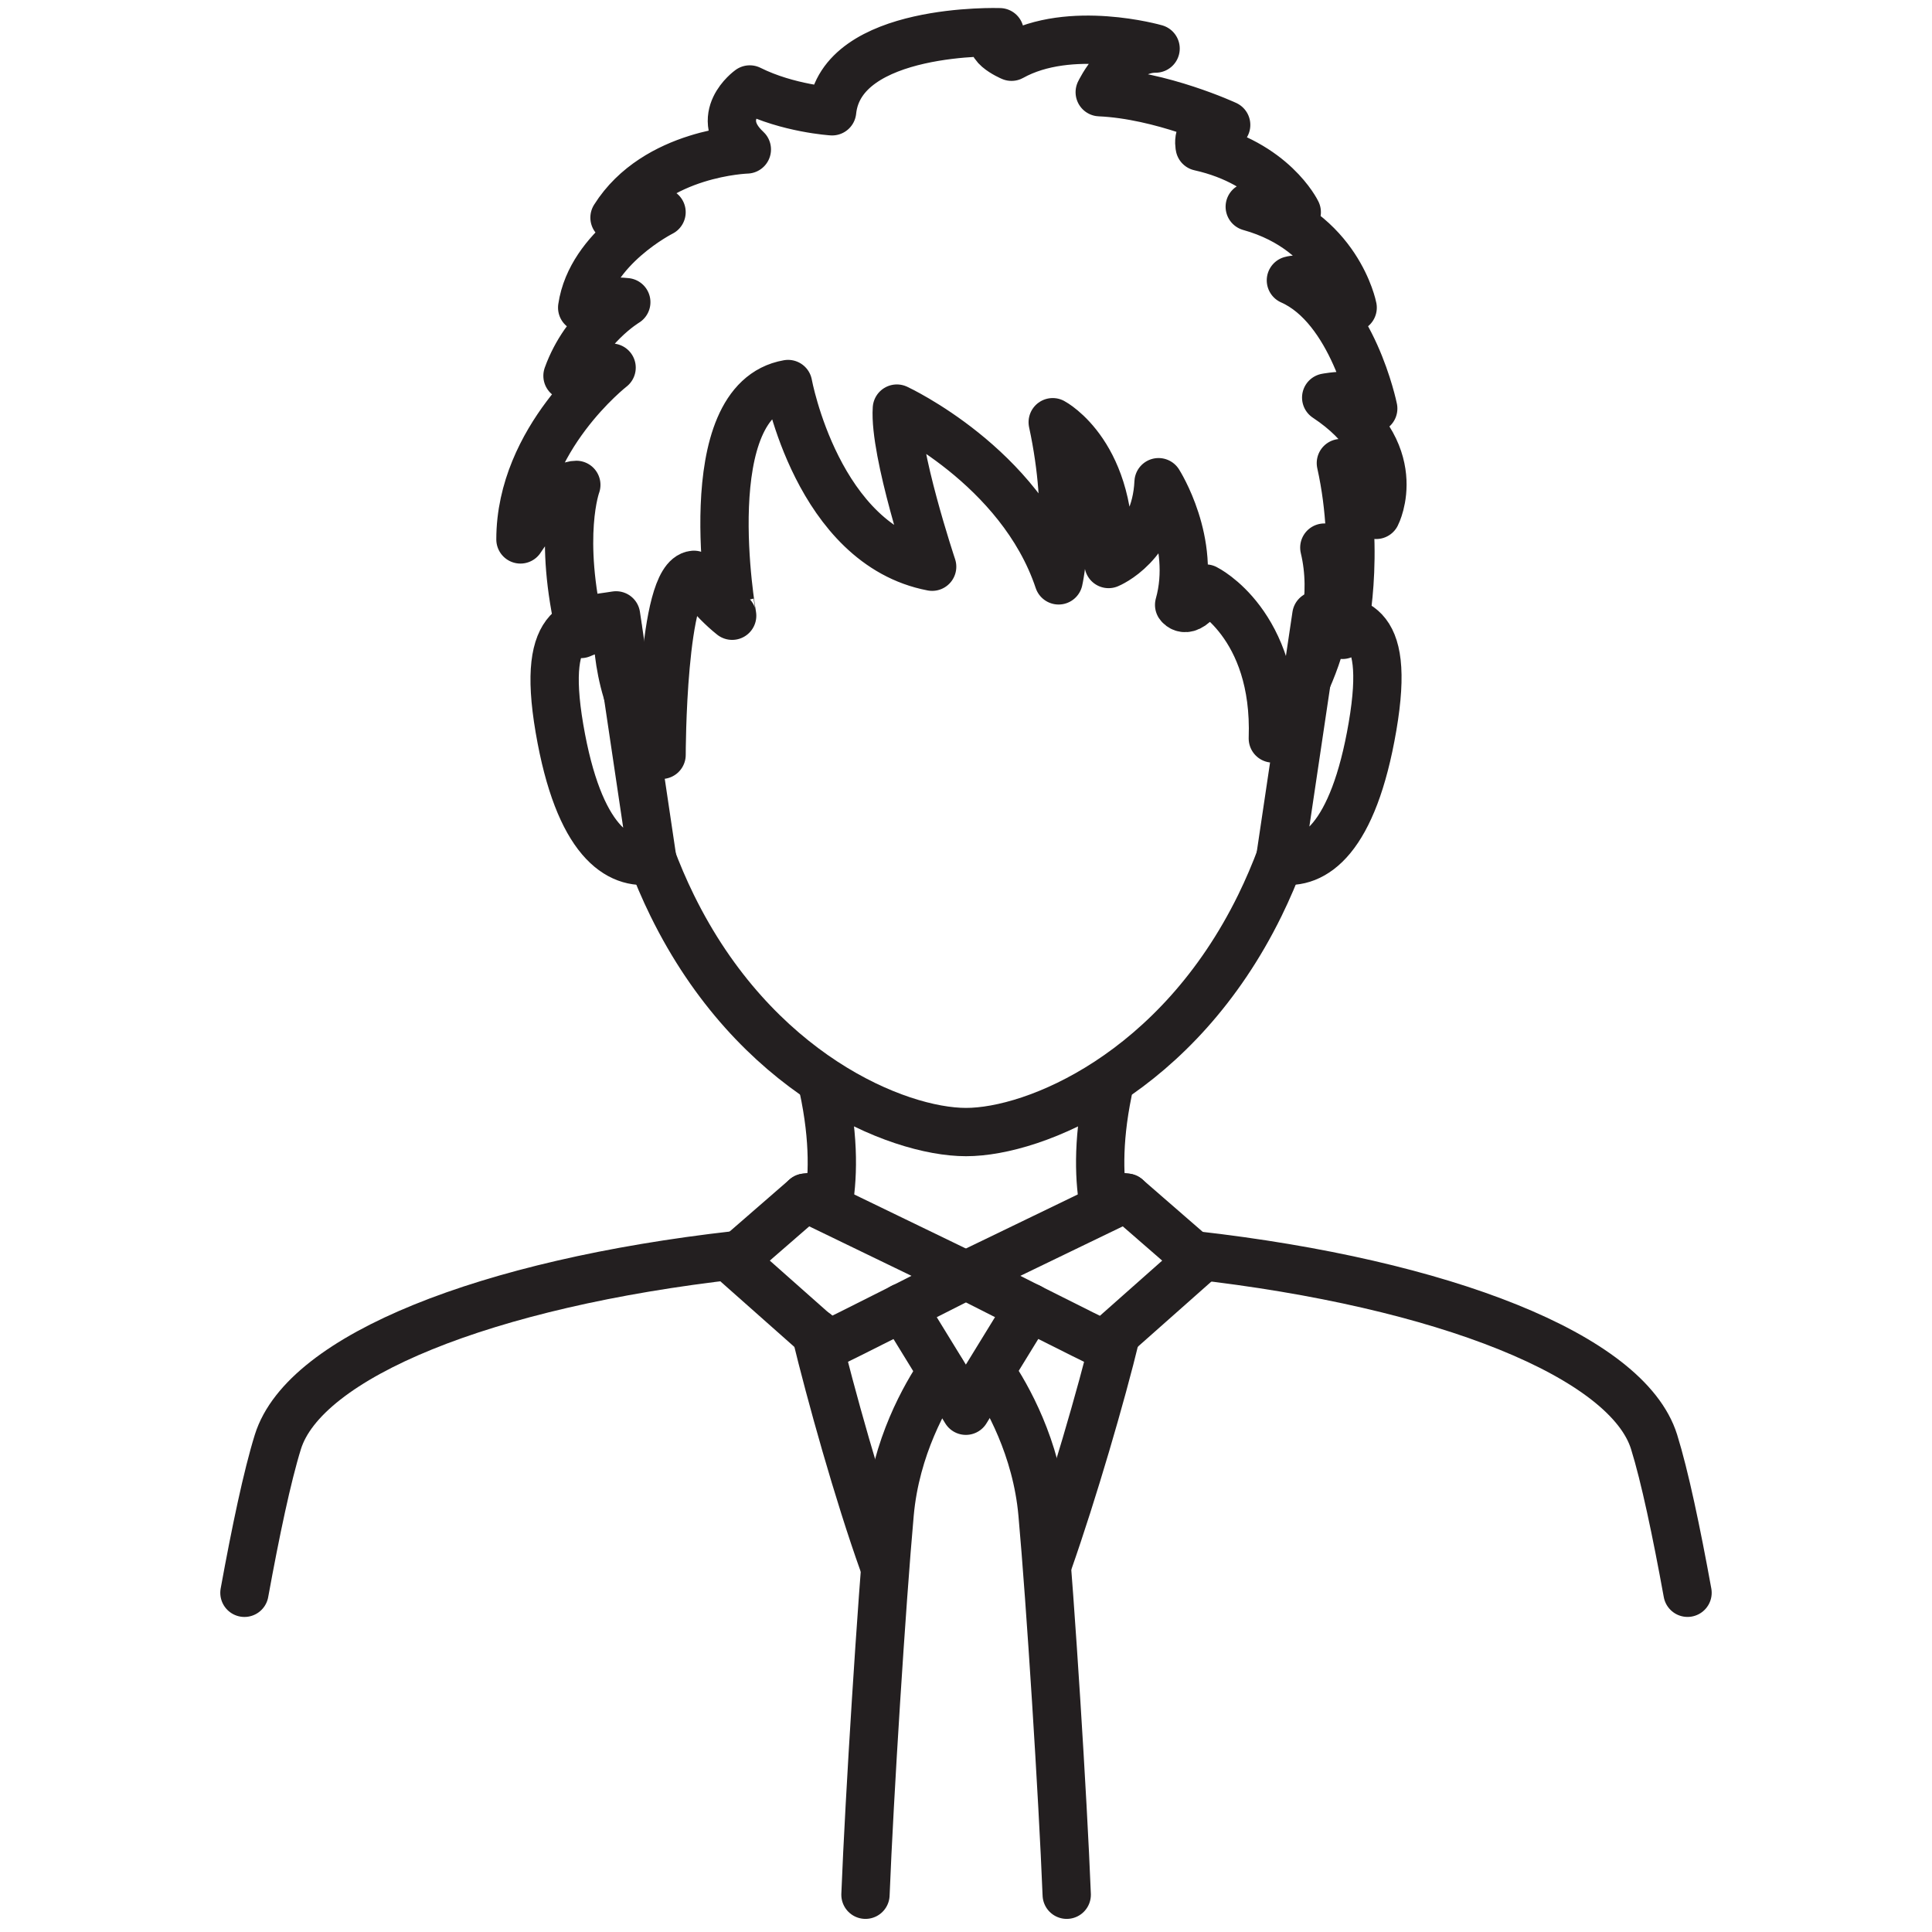 <?xml version="1.0" encoding="utf-8"?>
<!-- Generator: Adobe Illustrator 16.0.0, SVG Export Plug-In . SVG Version: 6.00 Build 0)  -->
<!DOCTYPE svg PUBLIC "-//W3C//DTD SVG 1.1//EN" "http://www.w3.org/Graphics/SVG/1.1/DTD/svg11.dtd">
<svg version="1.1" id="Layer_1" xmlns="http://www.w3.org/2000/svg" xmlns:xlink="http://www.w3.org/1999/xlink" x="0px" y="0px"
	 width="60px" height="60px" viewBox="0 0 60 60" style="enable-background:new 0 0 60 60;" xml:space="preserve">
<style type="text/css">
<![CDATA[
	.st0{fill:none;stroke:#231F20;stroke-width:1.5;stroke-linecap:round;stroke-linejoin:round;stroke-miterlimit:10;}
	.st1{fill:none;stroke:#231F20;stroke-width:1.5;stroke-linecap:round;stroke-linejoin:round;stroke-miterlimit:10;}
]]>
</style>
<g>
	<g>
		<g>
			<g>
				<path class="st1" d="M52.408,49.465c-0.345-1.898-0.708-3.624-1.039-4.687c-0.828-2.657-6.513-4.919-14.276-5.796"/>
			</g>
			<g>
				<path class="st1" d="M22.84,38.981c-7.747,0.875-13.382,3.139-14.21,5.798c-0.331,1.063-0.693,2.789-1.039,4.687"/>
			</g>
		</g>
	</g>
	<path class="st1" d="M32.562,48.5c0.754-2.146,1.646-5.192,2.089-7.032"/>
	<path class="st1" d="M25.338,41.404c0.456,1.886,1.312,4.957,2.1,7.158"/>
	<g>
		<line class="st1" x1="34.987" y1="37.194" x2="34.25" y2="37.098"/>
		<line class="st1" x1="25.747" y1="37.097" x2="25.013" y2="37.194"/>
	</g>
	<path class="st1" d="M34.294,37.518c-0.156-0.812-0.218-2.006,0.111-3.611"/>
	<path class="st1" d="M25.563,33.754c0.364,1.672,0.305,2.912,0.146,3.749"/>
	<path class="st1" d="M37.23,39.144l-2.243-1.949l-4.99,2.412c0,0,4.267,2.167,4.288,2.146L37.23,39.144z"/>
	<path class="st1" d="M22.77,39.144l2.243-1.949l4.984,2.412c0,0-4.261,2.167-4.283,2.146L22.77,39.144z"/>
	<polyline class="st1" points="28.025,40.602 29.996,43.812 31.967,40.602 	"/>
	<g>
		<path class="st1" d="M33.128,58.843c-0.121-3.043-0.503-9.08-0.753-11.844c-0.184-2.043-1.104-3.648-1.604-4.388"/>
		<path class="st1" d="M29.243,42.599c-0.499,0.733-1.428,2.345-1.613,4.4c-0.249,2.764-0.632,8.802-0.752,11.844"/>
	</g>
	<g>
		<g>
			<g>
				<g>
					<g>
						<g>
							<g>
								<g>
									<g>
										<path class="st1" d="M20.205,26.554c0.204,0.552,0.428,1.073,0.669,1.564c2.558,5.215,6.984,7.039,9.127,7.039
											c2.143,0,6.569-1.824,9.126-7.039c0.24-0.49,0.464-1.011,0.668-1.562"/>
									</g>
								</g>
							</g>
						</g>
					</g>
				</g>
			</g>
		</g>
	</g>
	<path class="st1" d="M24.474,11.926c0,0,0.914,4.997,4.475,5.674c0,0-1.188-3.557-1.096-4.911c0,0,3.835,1.778,5.023,5.335
		c0,0,0.457-1.947-0.183-4.912c0,0,1.918,1.016,1.735,4.404c0,0,1.461-0.594,1.552-2.541c0,0,1.187,1.862,0.639,3.811
		c0,0,0.274,0.423,0.822-0.509c0,0,2.213,1.092,2.088,4.657c0,0,2.314-2.938,1.599-5.928c0,0,0.655,1.609,0.564,2.71
		c0,0,0.589-2.456-0.05-5.335c0,0,0.822,0.677,1.096,1.609c0,0,1.005-1.949-1.552-3.643c0,0,1.278-0.254,1.461,0.34
		c0,0-0.639-3.134-2.557-3.981c0,0,0.822-0.253,1.918,0.848c0,0-0.457-2.371-3.196-3.134c0,0,0.547-0.254,1.46,0.169
		c0,0-0.73-1.524-3.014-2.033c0,0-0.183-0.761,0.822-0.677c0,0-2.009-0.932-3.927-1.016c0,0,0.639-1.355,1.735-1.355
		c0,0-2.648-0.763-4.475,0.254c0,0-1.004-0.424-0.366-0.762c0,0-4.931-0.169-5.205,2.456c0,0-1.37-0.085-2.557-0.678
		c0,0-1.187,0.848-0.091,1.863c0,0-2.831,0.084-4.11,2.117c0,0,0.64-0.254,1.461-0.169c0,0-2.191,1.101-2.465,2.964
		c0,0,0.639-0.253,1.37-0.169c0,0-1.278,0.762-1.826,2.287c0,0,0.548-0.169,1.37-0.254c0,0-2.831,2.201-2.831,5.335
		c0,0,1.096-1.694,1.735-1.694c0,0-0.59,1.583,0.141,4.631c0,0,0.681-0.312,1.137-0.227c0,0-0.091,2.371,1.37,3.98
		c0,0,0-5.505,1.004-5.591c0,0,0.548,0.763,1.188,1.271C22.739,19.125,21.551,12.436,24.474,11.926z"/>
	<path class="st1" d="M20.262,26.712c-1.058,0.181-2.29-0.596-2.887-4.087c-0.596-3.491,0.699-3.333,1.757-3.514L20.262,26.712z"/>
	<path class="st1" d="M39.75,26.712c1.059,0.181,2.278-0.658,2.875-4.149c0.597-3.491-0.687-3.27-1.744-3.451L39.75,26.712z"/>
</g>
</svg>
